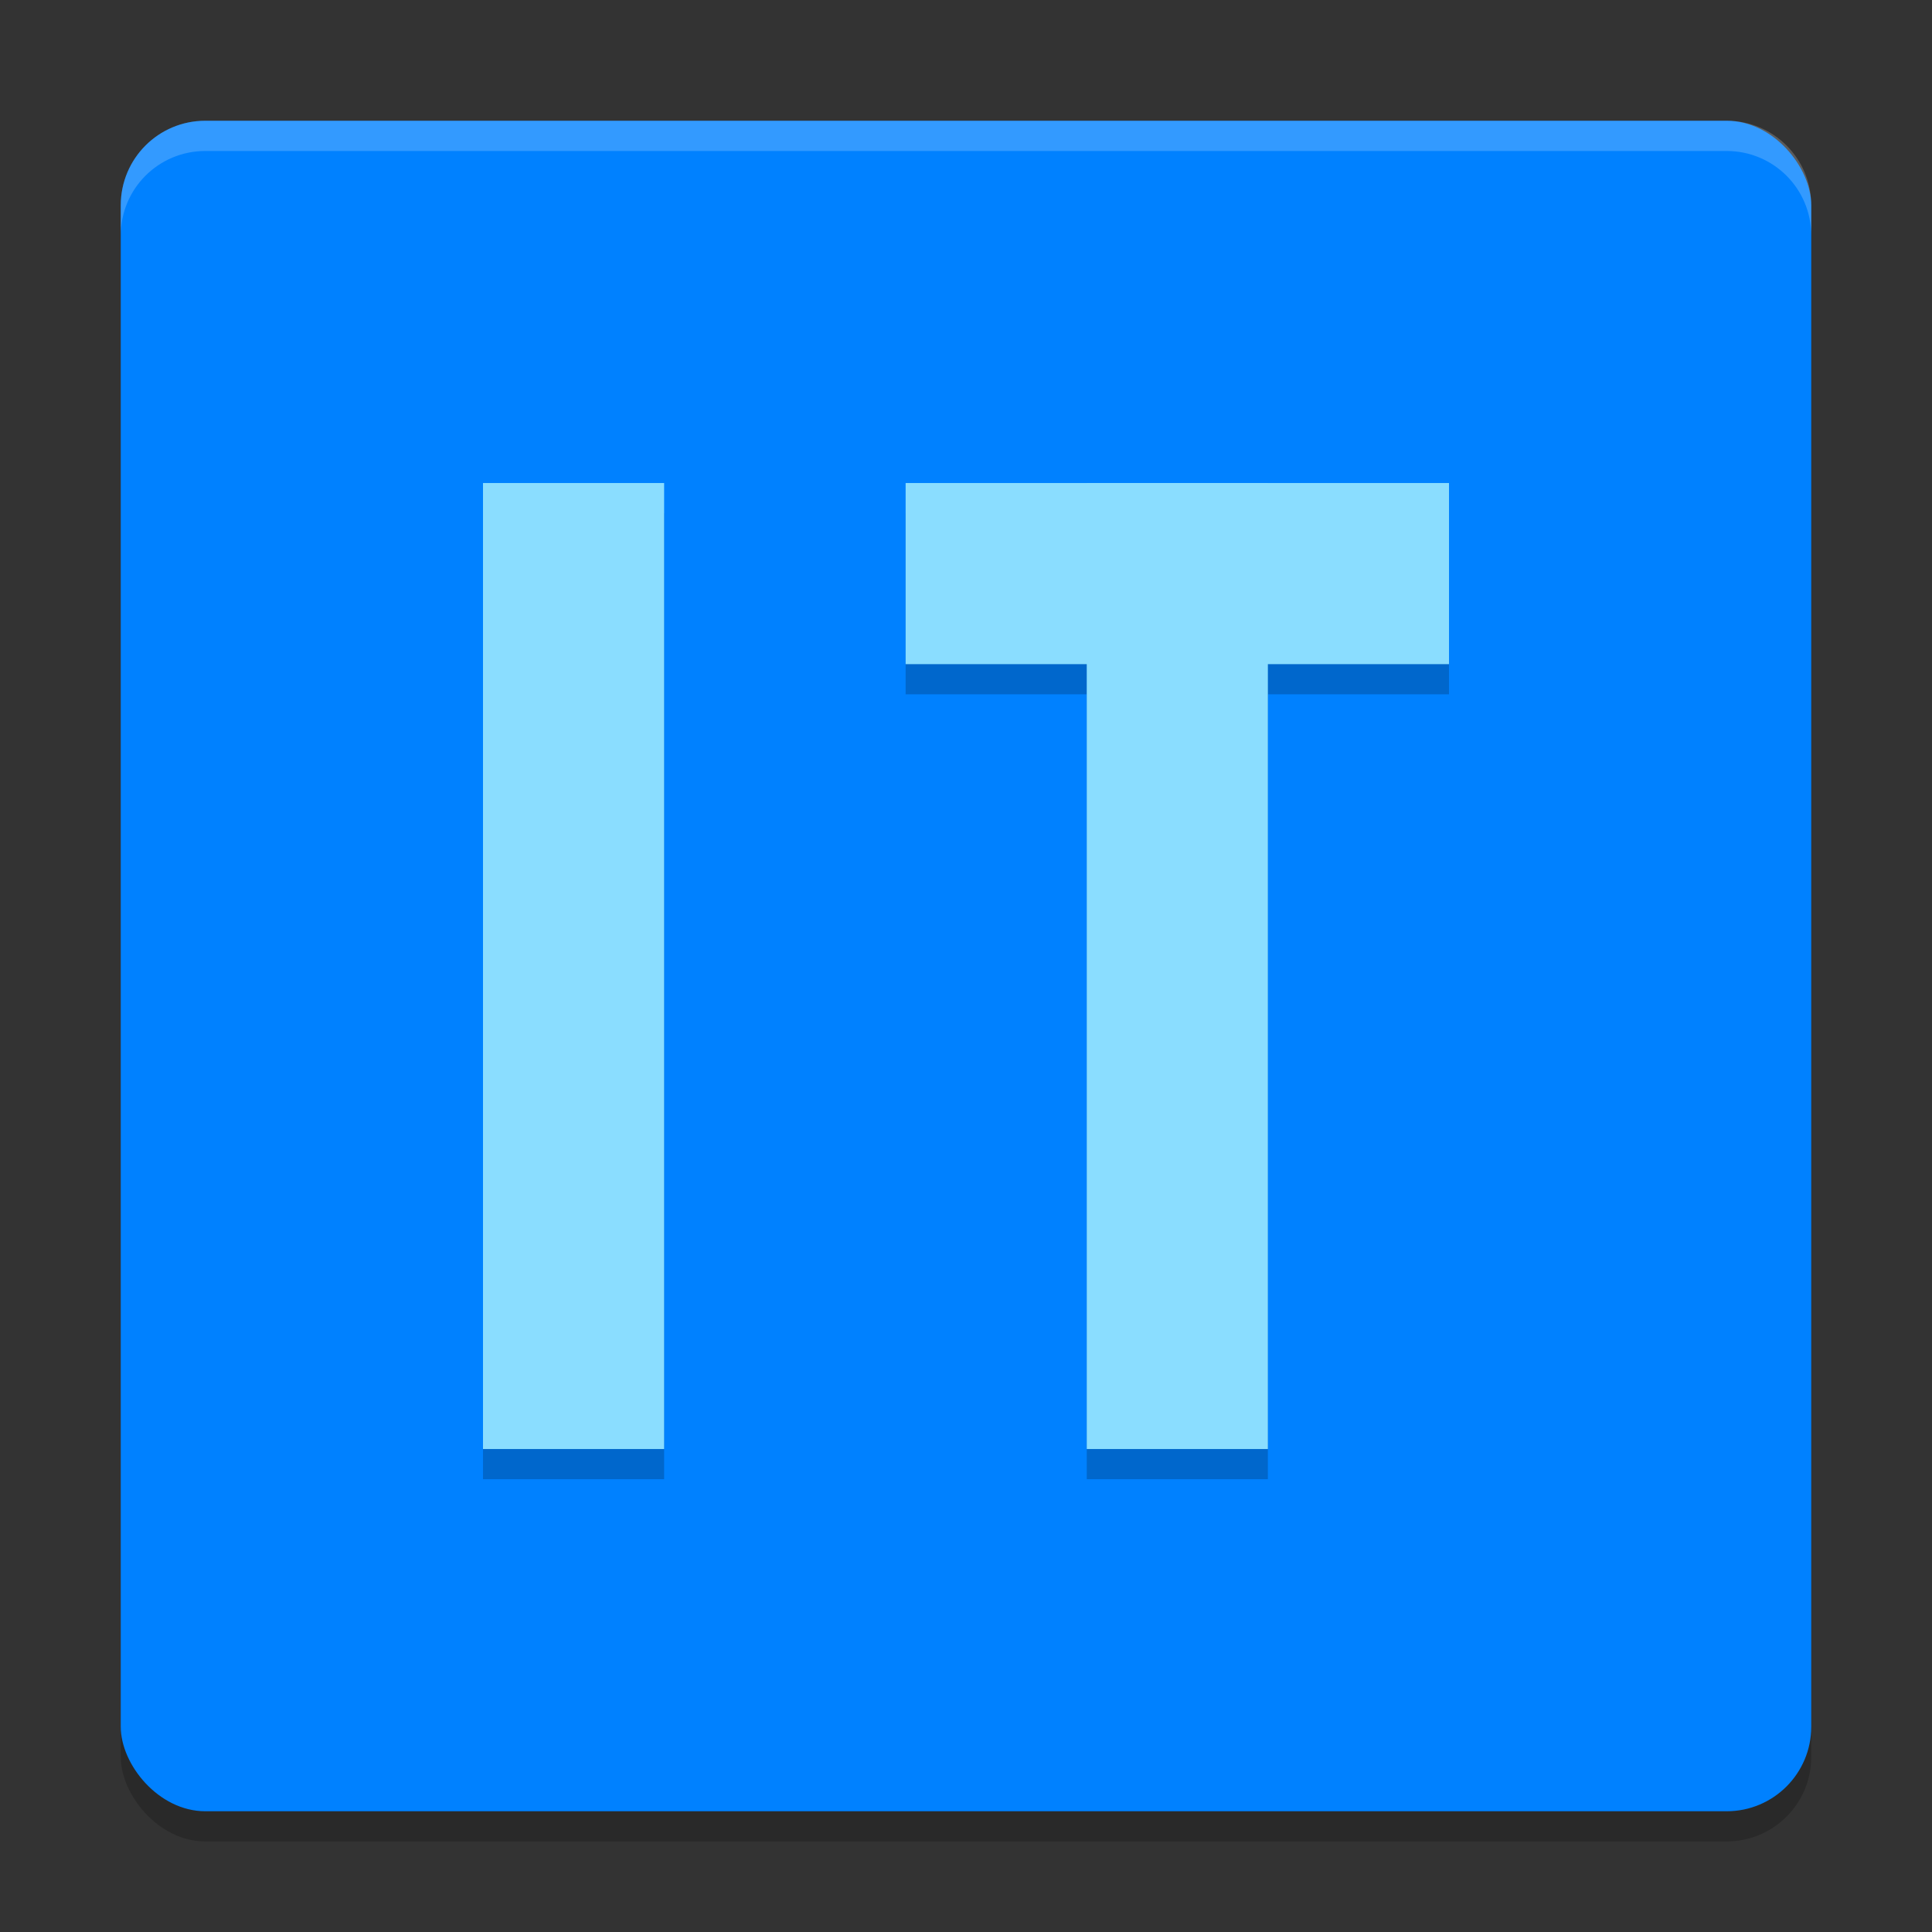 <svg xmlns="http://www.w3.org/2000/svg" width="64" height="64" version="1">
 <rect width="100%" height="100%" fill="#333333" stroke="none"/>
 <rect style="opacity:0.2" width="56" height="56" x="4" y="5" rx="2.8" ry="2.8"/>
 <rect style="fill:#0081ff" width="56" height="56" x="4" y="4" rx="2.8" ry="2.8"/>
 <path style="opacity:0.2" d="m 16,17 0,32 6,0 0,-32 -6,0 z m 14,0 0,6 6,0 0,26 6,0 0,-26 6,0 0,-6 -18,0 z"/>
 <g style="fill:#8addff" transform="matrix(2,0,0,2,5.760572e-5,8.866e-4)">
  <path d="m 8,8 3,0 0,16 -3,0 z"/>
  <path d="m 18,8 3,0 0,16 -3,0 z"/>
  <path d="m 24,8 0,3 -9,0 0,-3 z"/>
 </g>
 <path style="opacity:0.2;fill:#ffffff" d="M 6.801 4 C 5.25 4 4 5.25 4 6.801 L 4 7.803 C 4 6.252 5.25 5.002 6.801 5.002 L 57.199 5.002 C 58.749 5.002 60 6.252 60 7.803 L 60 6.801 C 60 5.25 58.749 4 57.199 4 L 6.801 4 z"/>
</svg>
